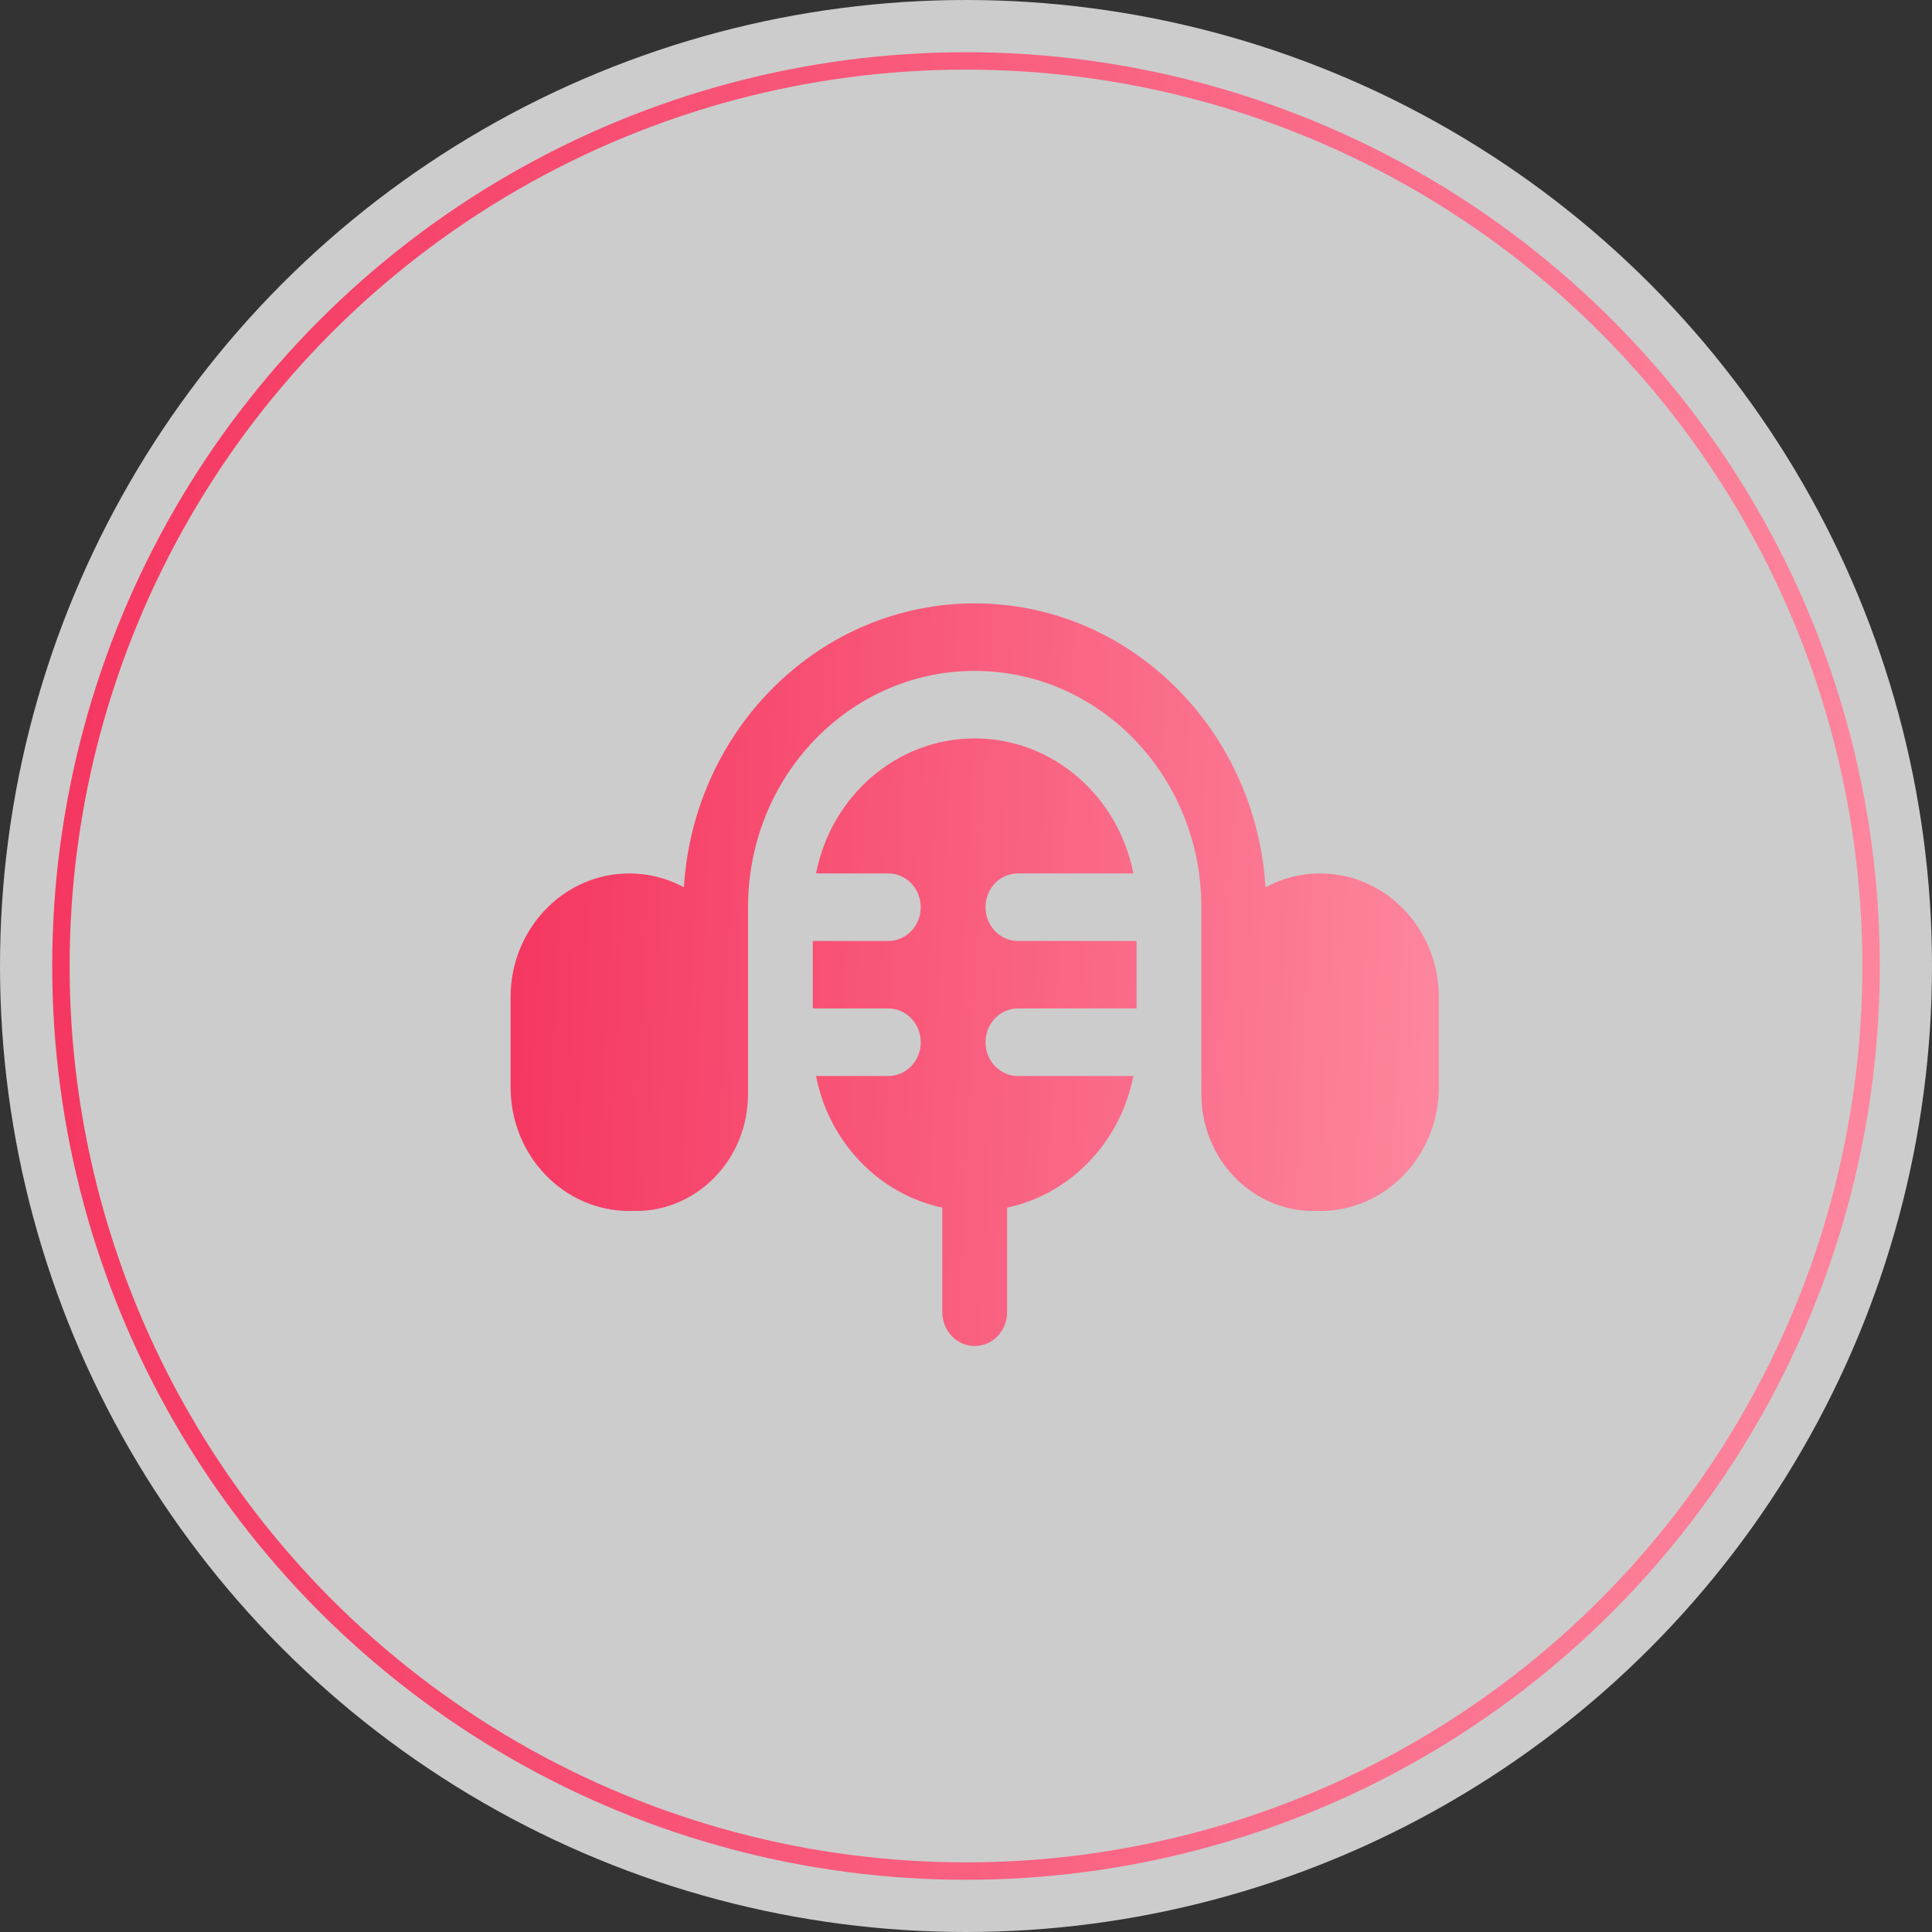 <?xml version="1.0" encoding="UTF-8"?> <svg xmlns="http://www.w3.org/2000/svg" width="111" height="111" viewBox="0 0 111 111" fill="none"><rect x="0" y="0" width="111" height="111" fill="#333333" stroke="none"/><circle cx="55.5" cy="55.5" r="55.5" fill="white" fill-opacity="0.75"></circle><circle cx="55.5" cy="55.5" r="52" stroke="url(#paint0_linear_1146_617)"></circle><path d="M52.899 52.121C52.899 51.05 52.066 50.182 51.039 50.182H46.884C47.746 45.756 51.5 42.425 56 42.425C60.501 42.425 64.254 45.756 65.116 50.182H58.481C57.453 50.182 56.62 51.05 56.62 52.121C56.62 53.193 57.453 54.061 58.481 54.061H65.302V57.94H58.481C57.453 57.94 56.62 58.808 56.62 59.879C56.62 60.95 57.453 61.819 58.481 61.819H65.116C64.376 65.618 61.505 68.611 57.861 69.382V75.394C57.861 76.465 57.028 77.334 56 77.334C54.973 77.334 54.14 76.465 54.14 75.394V69.382C50.495 68.611 47.624 65.618 46.884 61.819H51.039C52.066 61.819 52.899 60.95 52.899 59.879C52.899 58.808 52.066 57.94 51.039 57.94H46.698V54.061H51.039C52.066 54.061 52.899 53.193 52.899 52.121Z" fill="url(#paint1_linear_1146_617)"></path><path d="M56 34.667C47.122 34.667 39.857 41.87 39.291 50.977C38.352 50.469 37.286 50.182 36.155 50.182C32.388 50.182 29.334 53.366 29.334 57.293V62.465C29.334 66.392 32.388 69.576 36.155 69.576C36.283 69.576 36.41 69.572 36.537 69.565V69.576C40.094 69.576 42.977 66.57 42.977 62.863V52.121C42.977 44.624 48.808 38.546 56 38.546C63.193 38.546 69.023 44.624 69.023 52.121V62.863C69.023 66.57 71.907 69.576 75.463 69.576V69.565C75.59 69.572 75.717 69.576 75.845 69.576C79.613 69.576 82.667 66.392 82.667 62.465V57.293C82.667 53.366 79.613 50.182 75.845 50.182C74.714 50.182 73.648 50.469 72.709 50.977C72.143 41.87 64.879 34.667 56 34.667Z" fill="url(#paint2_linear_1146_617)"></path><defs><linearGradient id="paint0_linear_1146_617" x1="0.765" y1="3" x2="114.307" y2="7.391" gradientUnits="userSpaceOnUse"><stop stop-color="#F5345E"></stop><stop offset="1" stop-color="#FD89A0"></stop></linearGradient><linearGradient id="paint1_linear_1146_617" x1="28.198" y1="34.667" x2="85.822" y2="37.453" gradientUnits="userSpaceOnUse"><stop stop-color="#F5345E"></stop><stop offset="1" stop-color="#FD89A0"></stop></linearGradient><linearGradient id="paint2_linear_1146_617" x1="28.198" y1="34.667" x2="85.822" y2="37.453" gradientUnits="userSpaceOnUse"><stop stop-color="#F5345E"></stop><stop offset="1" stop-color="#FD89A0"></stop></linearGradient></defs></svg> 